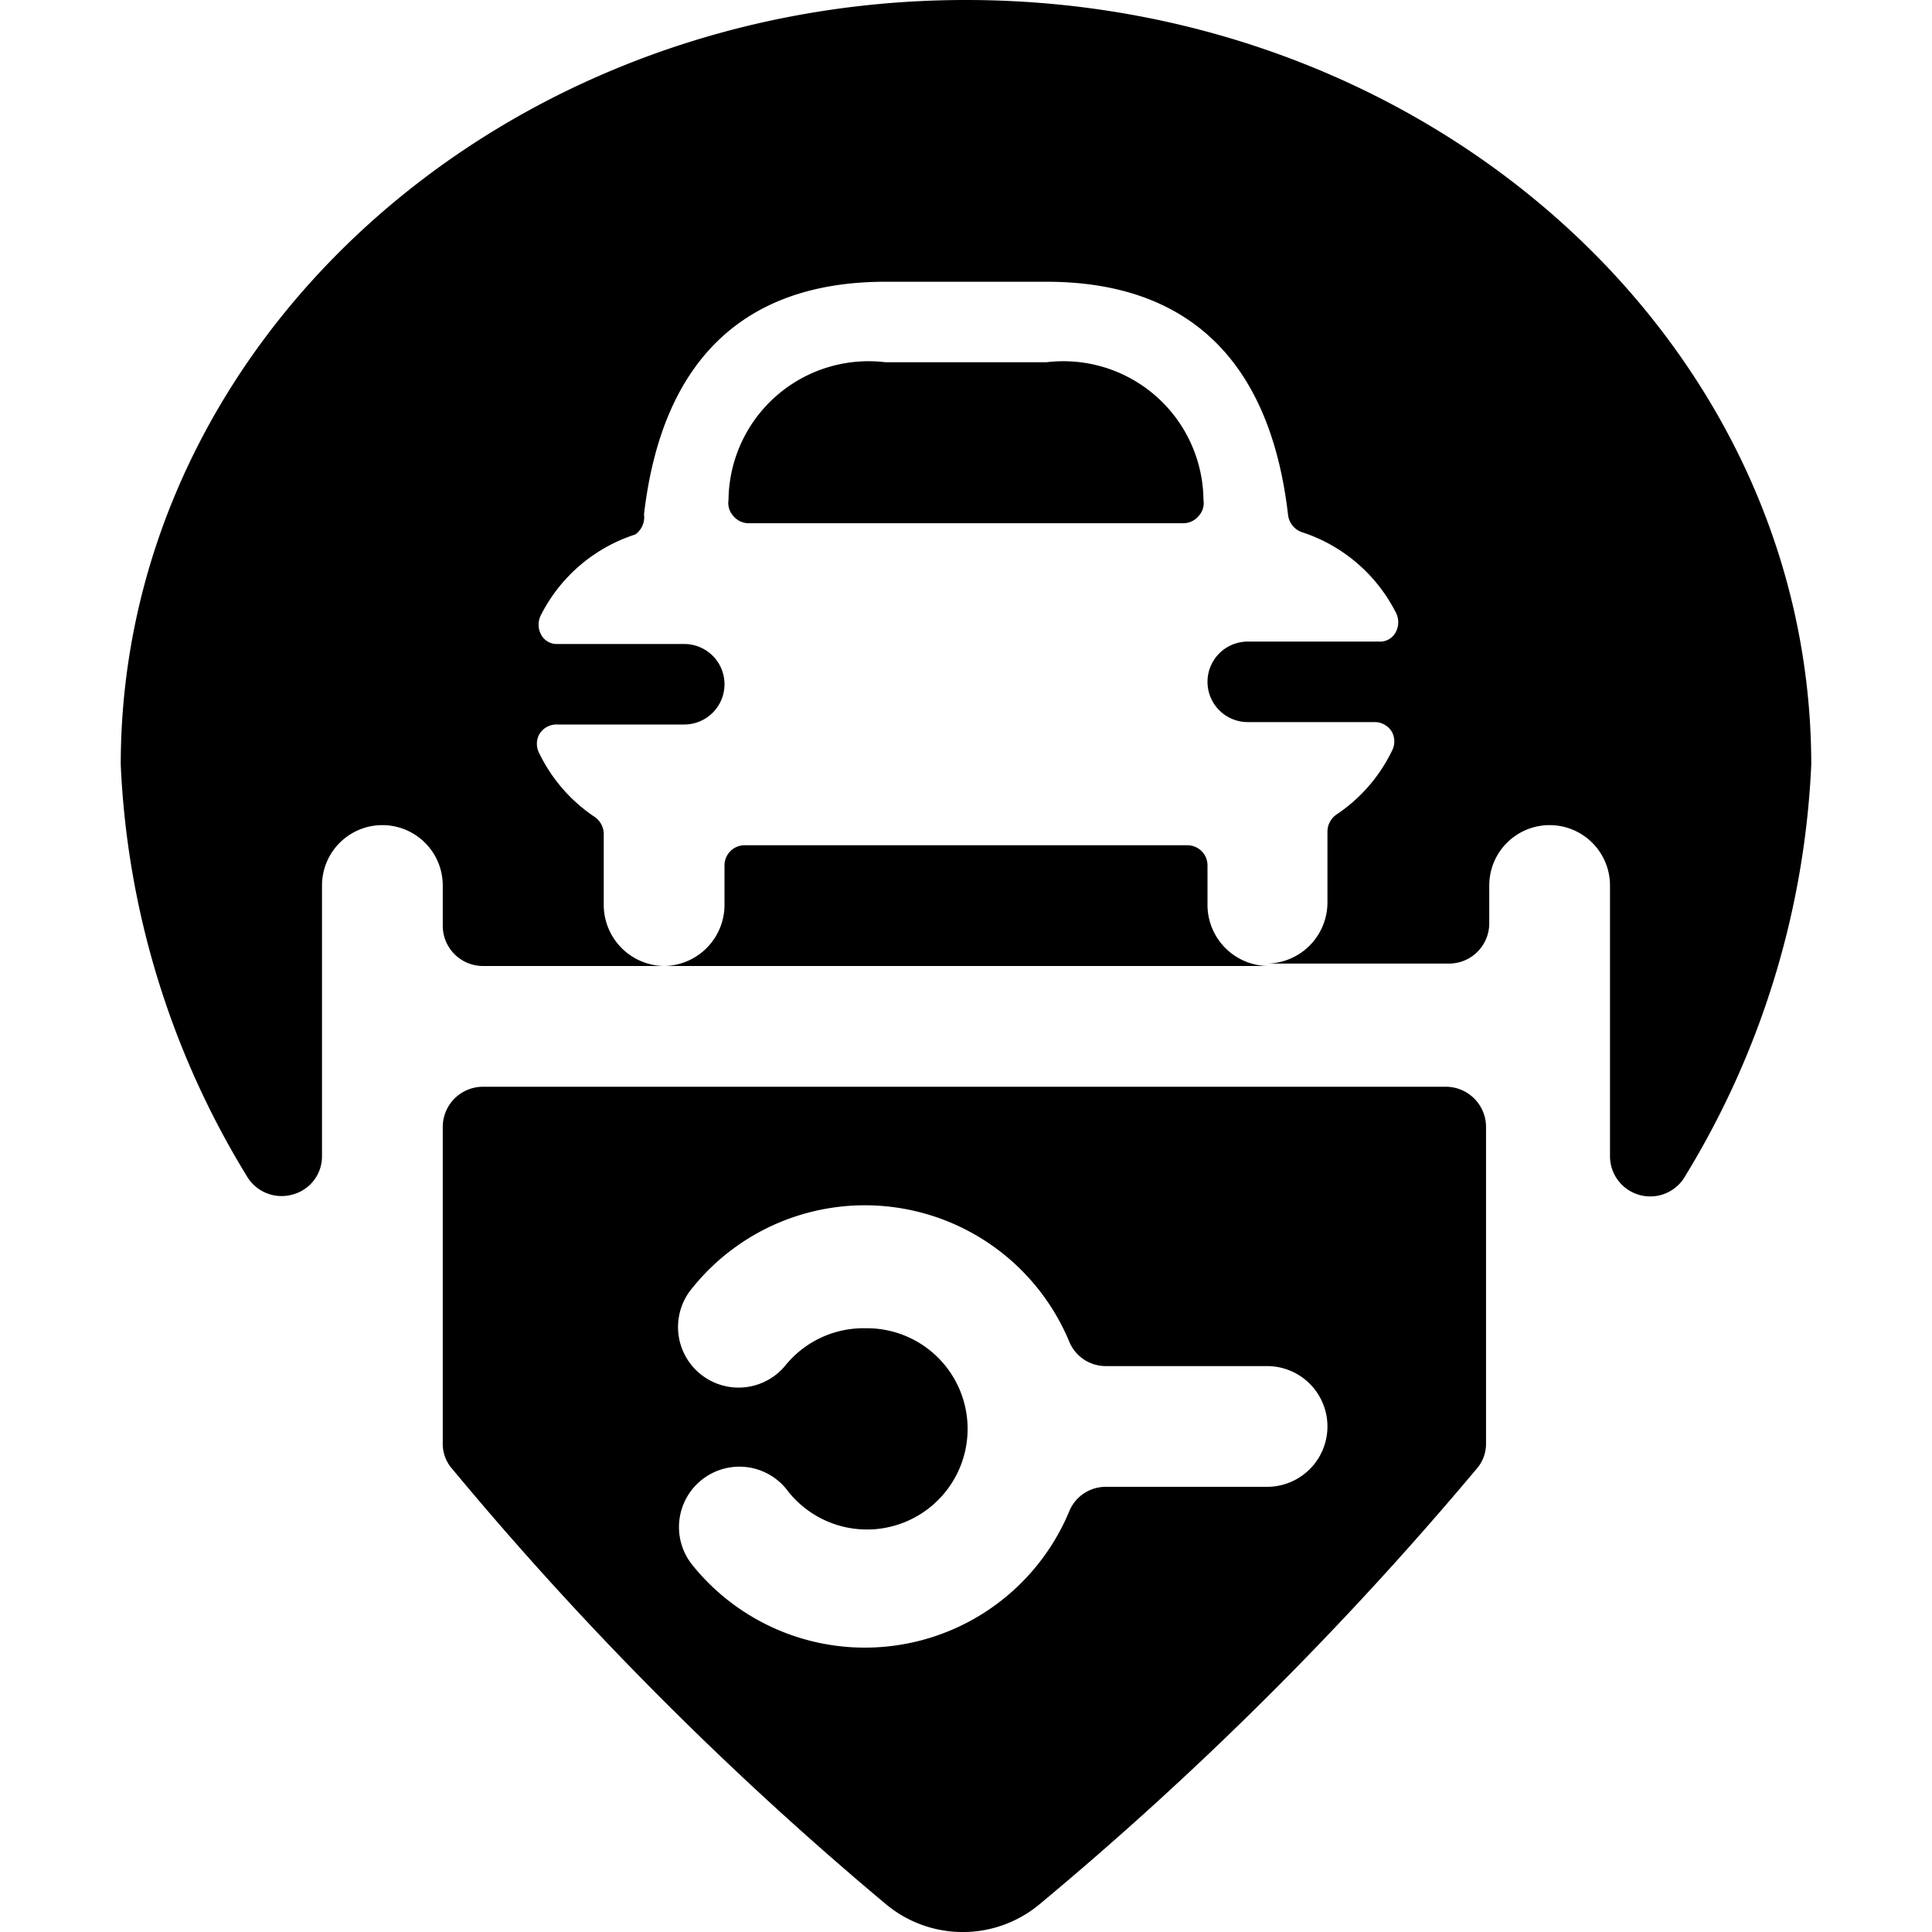 <svg xmlns="http://www.w3.org/2000/svg" viewBox="0 0 24 24"><g><path d="M13 4.5h-2a1.74 1.74 0 0 0 -1.95 1.71 0.24 0.24 0 0 0 0.06 0.2 0.25 0.25 0 0 0 0.19 0.09h5.4a0.25 0.25 0 0 0 0.19 -0.09 0.24 0.24 0 0 0 0.06 -0.2A1.74 1.74 0 0 0 13 4.5Z" fill="#000000" stroke-width="1"></path><path d="M22.5 9.5C22.5 4.26 17.79 0 12 0S1.5 4.26 1.5 9.5a10.67 10.67 0 0 0 1.56 5.1 0.5 0.5 0 0 0 0.57 0.24 0.49 0.49 0 0 0 0.37 -0.48V11a0.75 0.75 0 0 1 1.5 0v0.5a0.5 0.5 0 0 0 0.5 0.5h2.25a0.76 0.76 0 0 1 -0.75 -0.75v-0.89a0.26 0.26 0 0 0 -0.11 -0.21 2 2 0 0 1 -0.69 -0.79 0.25 0.25 0 0 1 0 -0.24 0.25 0.25 0 0 1 0.23 -0.12H8.5a0.5 0.5 0 0 0 0 -1H6.93a0.22 0.22 0 0 1 -0.21 -0.12 0.26 0.26 0 0 1 0 -0.24 2 2 0 0 1 1.17 -1A0.26 0.26 0 0 0 8 6.39C8.22 4.5 9.22 3.5 11 3.5h2c1.78 0 2.78 1 3 2.89a0.26 0.26 0 0 0 0.17 0.22 2 2 0 0 1 1.17 1 0.26 0.26 0 0 1 0 0.24 0.22 0.22 0 0 1 -0.21 0.12H15.5a0.5 0.5 0 0 0 0 1h1.57a0.25 0.25 0 0 1 0.22 0.12 0.25 0.25 0 0 1 0 0.24 2 2 0 0 1 -0.69 0.79 0.26 0.26 0 0 0 -0.11 0.21v0.89a0.76 0.76 0 0 1 -0.75 0.75H18a0.5 0.5 0 0 0 0.5 -0.5V11a0.75 0.75 0 0 1 1.5 0v3.36a0.5 0.5 0 0 0 0.94 0.24 10.7 10.7 0 0 0 1.56 -5.1Z" fill="#000000" stroke-width="1"></path><path d="M15.75 12a0.76 0.76 0 0 1 -0.75 -0.75v-0.5a0.25 0.25 0 0 0 -0.25 -0.25h-5.5a0.25 0.25 0 0 0 -0.25 0.25v0.5a0.76 0.76 0 0 1 -0.75 0.75Z" fill="#000000" stroke-width="1"></path><path d="M5.5 17.93a0.47 0.47 0 0 0 0.12 0.32 42.21 42.21 0 0 0 5.38 5.4 1.49 1.49 0 0 0 1.92 0 42.89 42.89 0 0 0 5.42 -5.4 0.47 0.47 0 0 0 0.12 -0.32V14a0.5 0.5 0 0 0 -0.5 -0.5H6a0.5 0.5 0 0 0 -0.5 0.5Zm5.25 -1.43a1.25 1.25 0 0 0 -1 0.47A0.75 0.75 0 1 1 8.6 16a2.75 2.75 0 0 1 4.68 0.66 0.49 0.49 0 0 0 0.46 0.31h2a0.75 0.75 0 0 1 0 1.5h-2a0.49 0.49 0 0 0 -0.46 0.31 2.75 2.75 0 0 1 -4.68 0.66 0.75 0.75 0 1 1 1.17 -0.94 1.25 1.25 0 1 0 1 -2Z" fill="#000000" stroke-width="1"></path></g></svg>